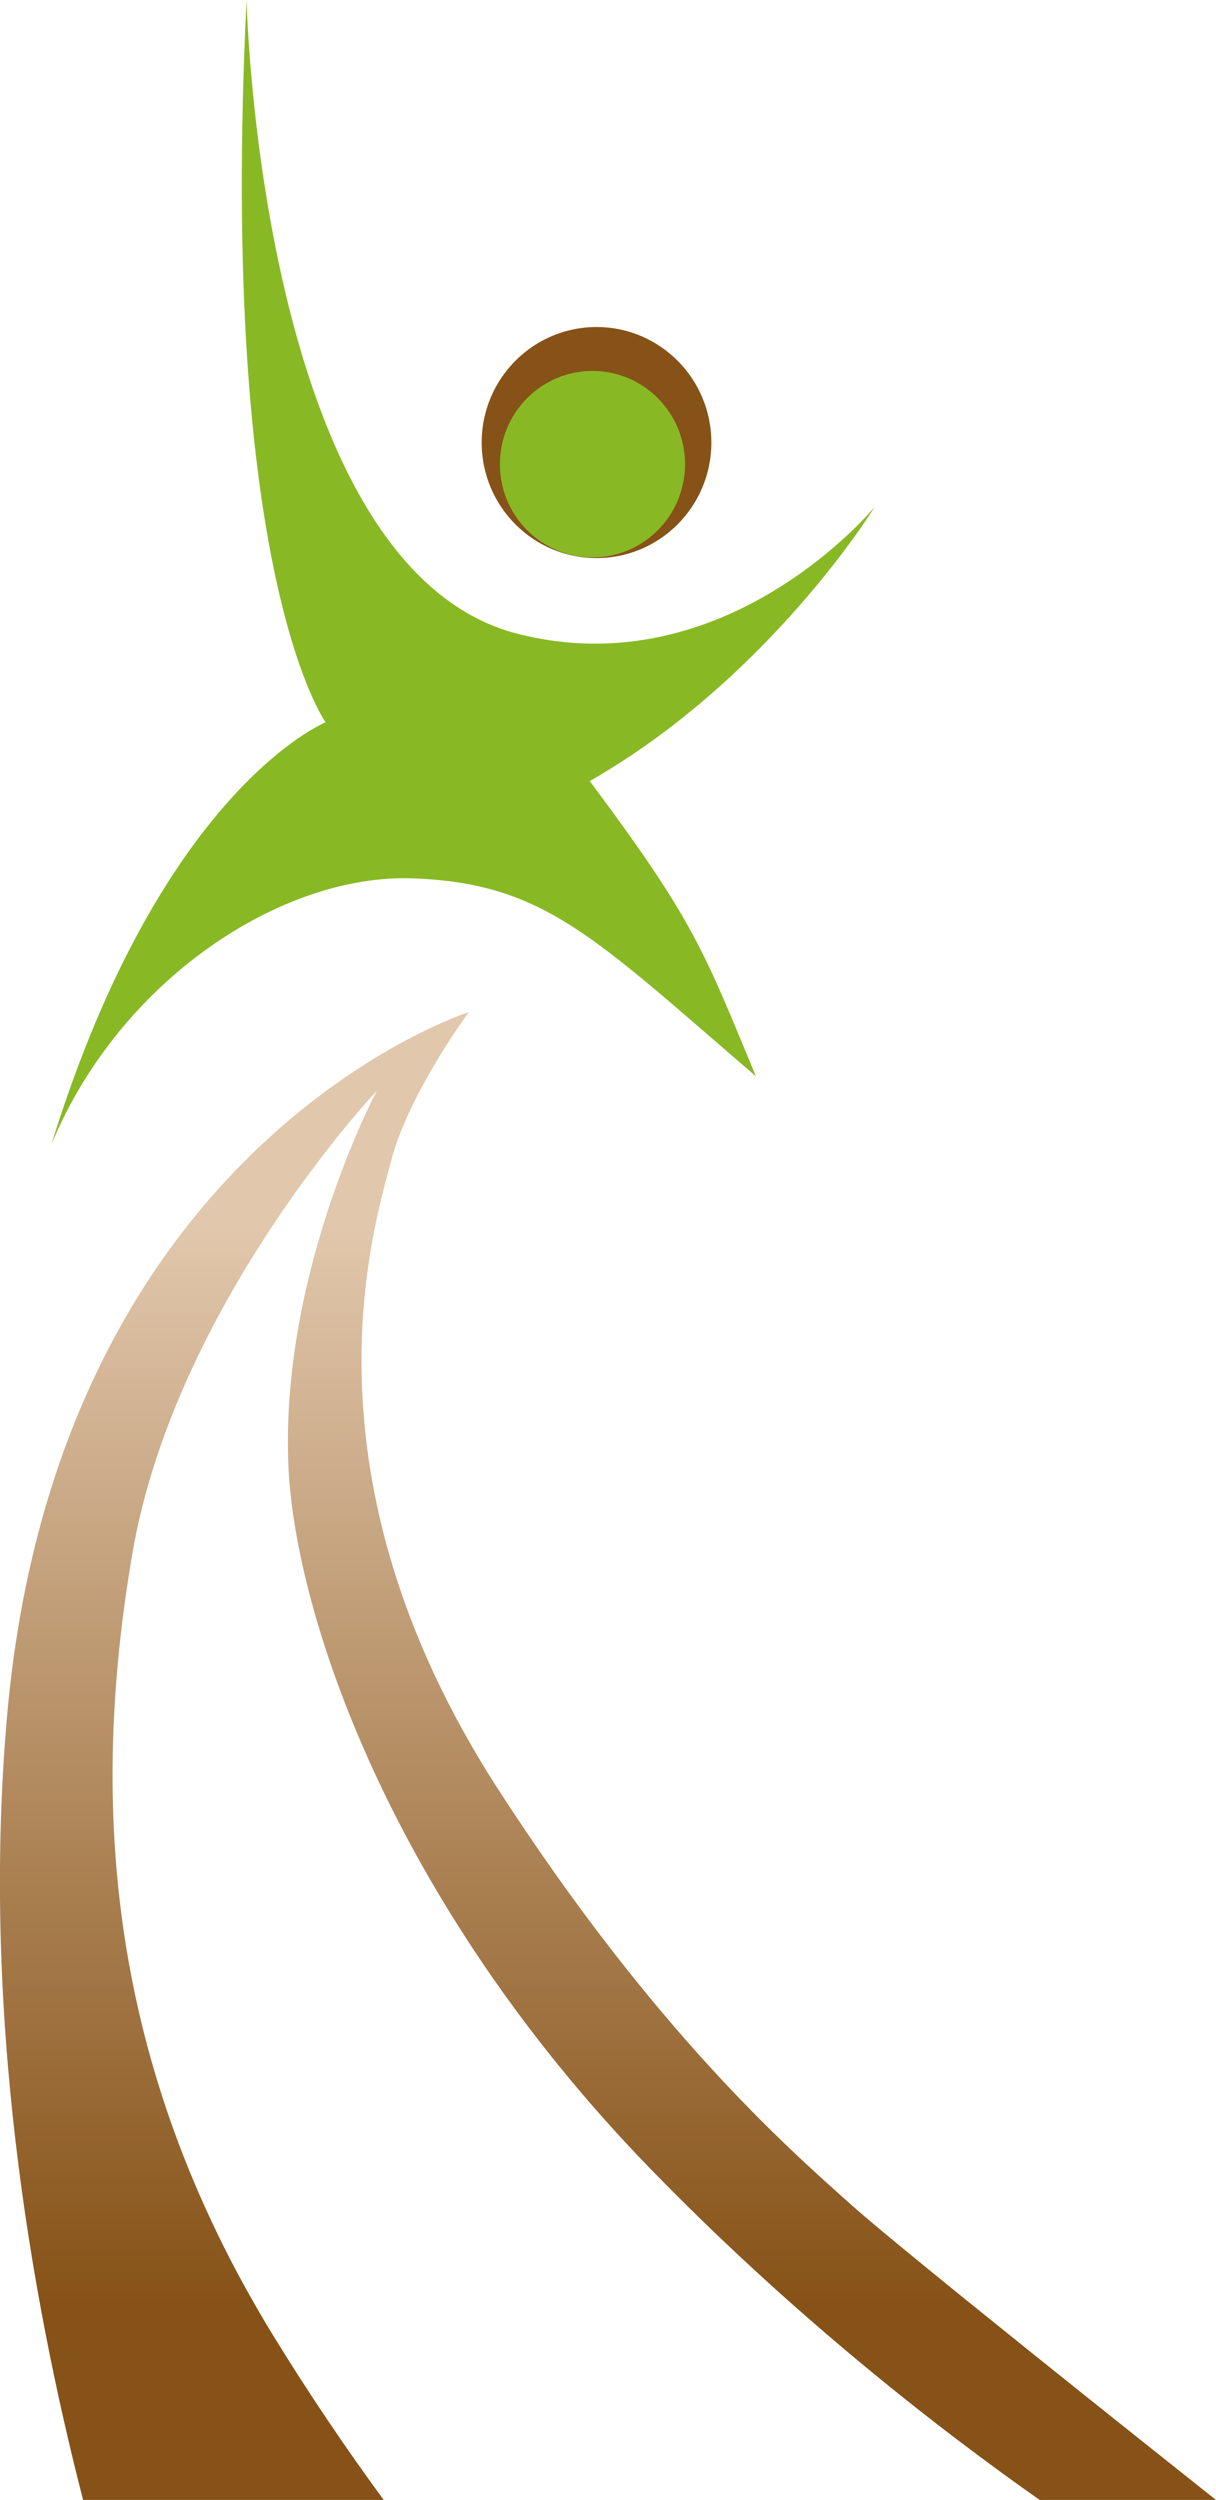 <svg version="1.1" xmlns="http://www.w3.org/2000/svg" x="0" y="0" width="180" height="370" viewBox="0 0 180 370" xml:space="preserve"><style>.st0{fill:#88b925}</style><path class="st0" d="M36.5 0s1.9 84 40.1 93.8c31 7.9 52.9-18.8 52.9-18.8s-15.6 25.4-42.2 40.6c15.6 20.9 16.9 25.2 24.6 43.7-24-20.6-31.3-28.6-50.8-29.3-19.4-.7-43.4 15-53.5 39.4 16.3-52.7 40.6-62.5 40.6-62.5S32.3 85.1 36.5 0z"/><ellipse cx="88.3" cy="65.5" rx="17" ry="17.1" fill="#865217"/><ellipse class="st0" cx="87.7" cy="68.7" rx="13.7" ry="13.8"/><linearGradient id="SVGID_1_" gradientUnits="userSpaceOnUse" x1="90" y1="340.96" x2="90" y2="181.571"><stop offset="0" stop-color="#865217"/><stop offset="1" stop-color="#e1c7ac"/></linearGradient><path d="M126.1 326.4c-9.4-8.4-29.2-25.7-52.5-61.8-29.9-46.4-18.3-82.8-15.7-92.8 2.6-10 11.5-22 11.5-22S8.3 169.2 1 254.5c-3.7 43.1 3.4 84.8 11.3 115.5h44.5c-5.5-7.5-11-15.6-16.4-24.4-24.6-40.2-27.1-78.9-20.8-115.7s36.2-68.5 36.2-68.5-14.4 26.9-13.1 55.7c1 21.8 15.1 64.1 53.2 103.5 21.2 21.9 42.9 38.8 58 49.4H180c-9.7-7.7-45.8-36.4-53.9-43.6z" fill="url(#SVGID_1_)"/></svg>